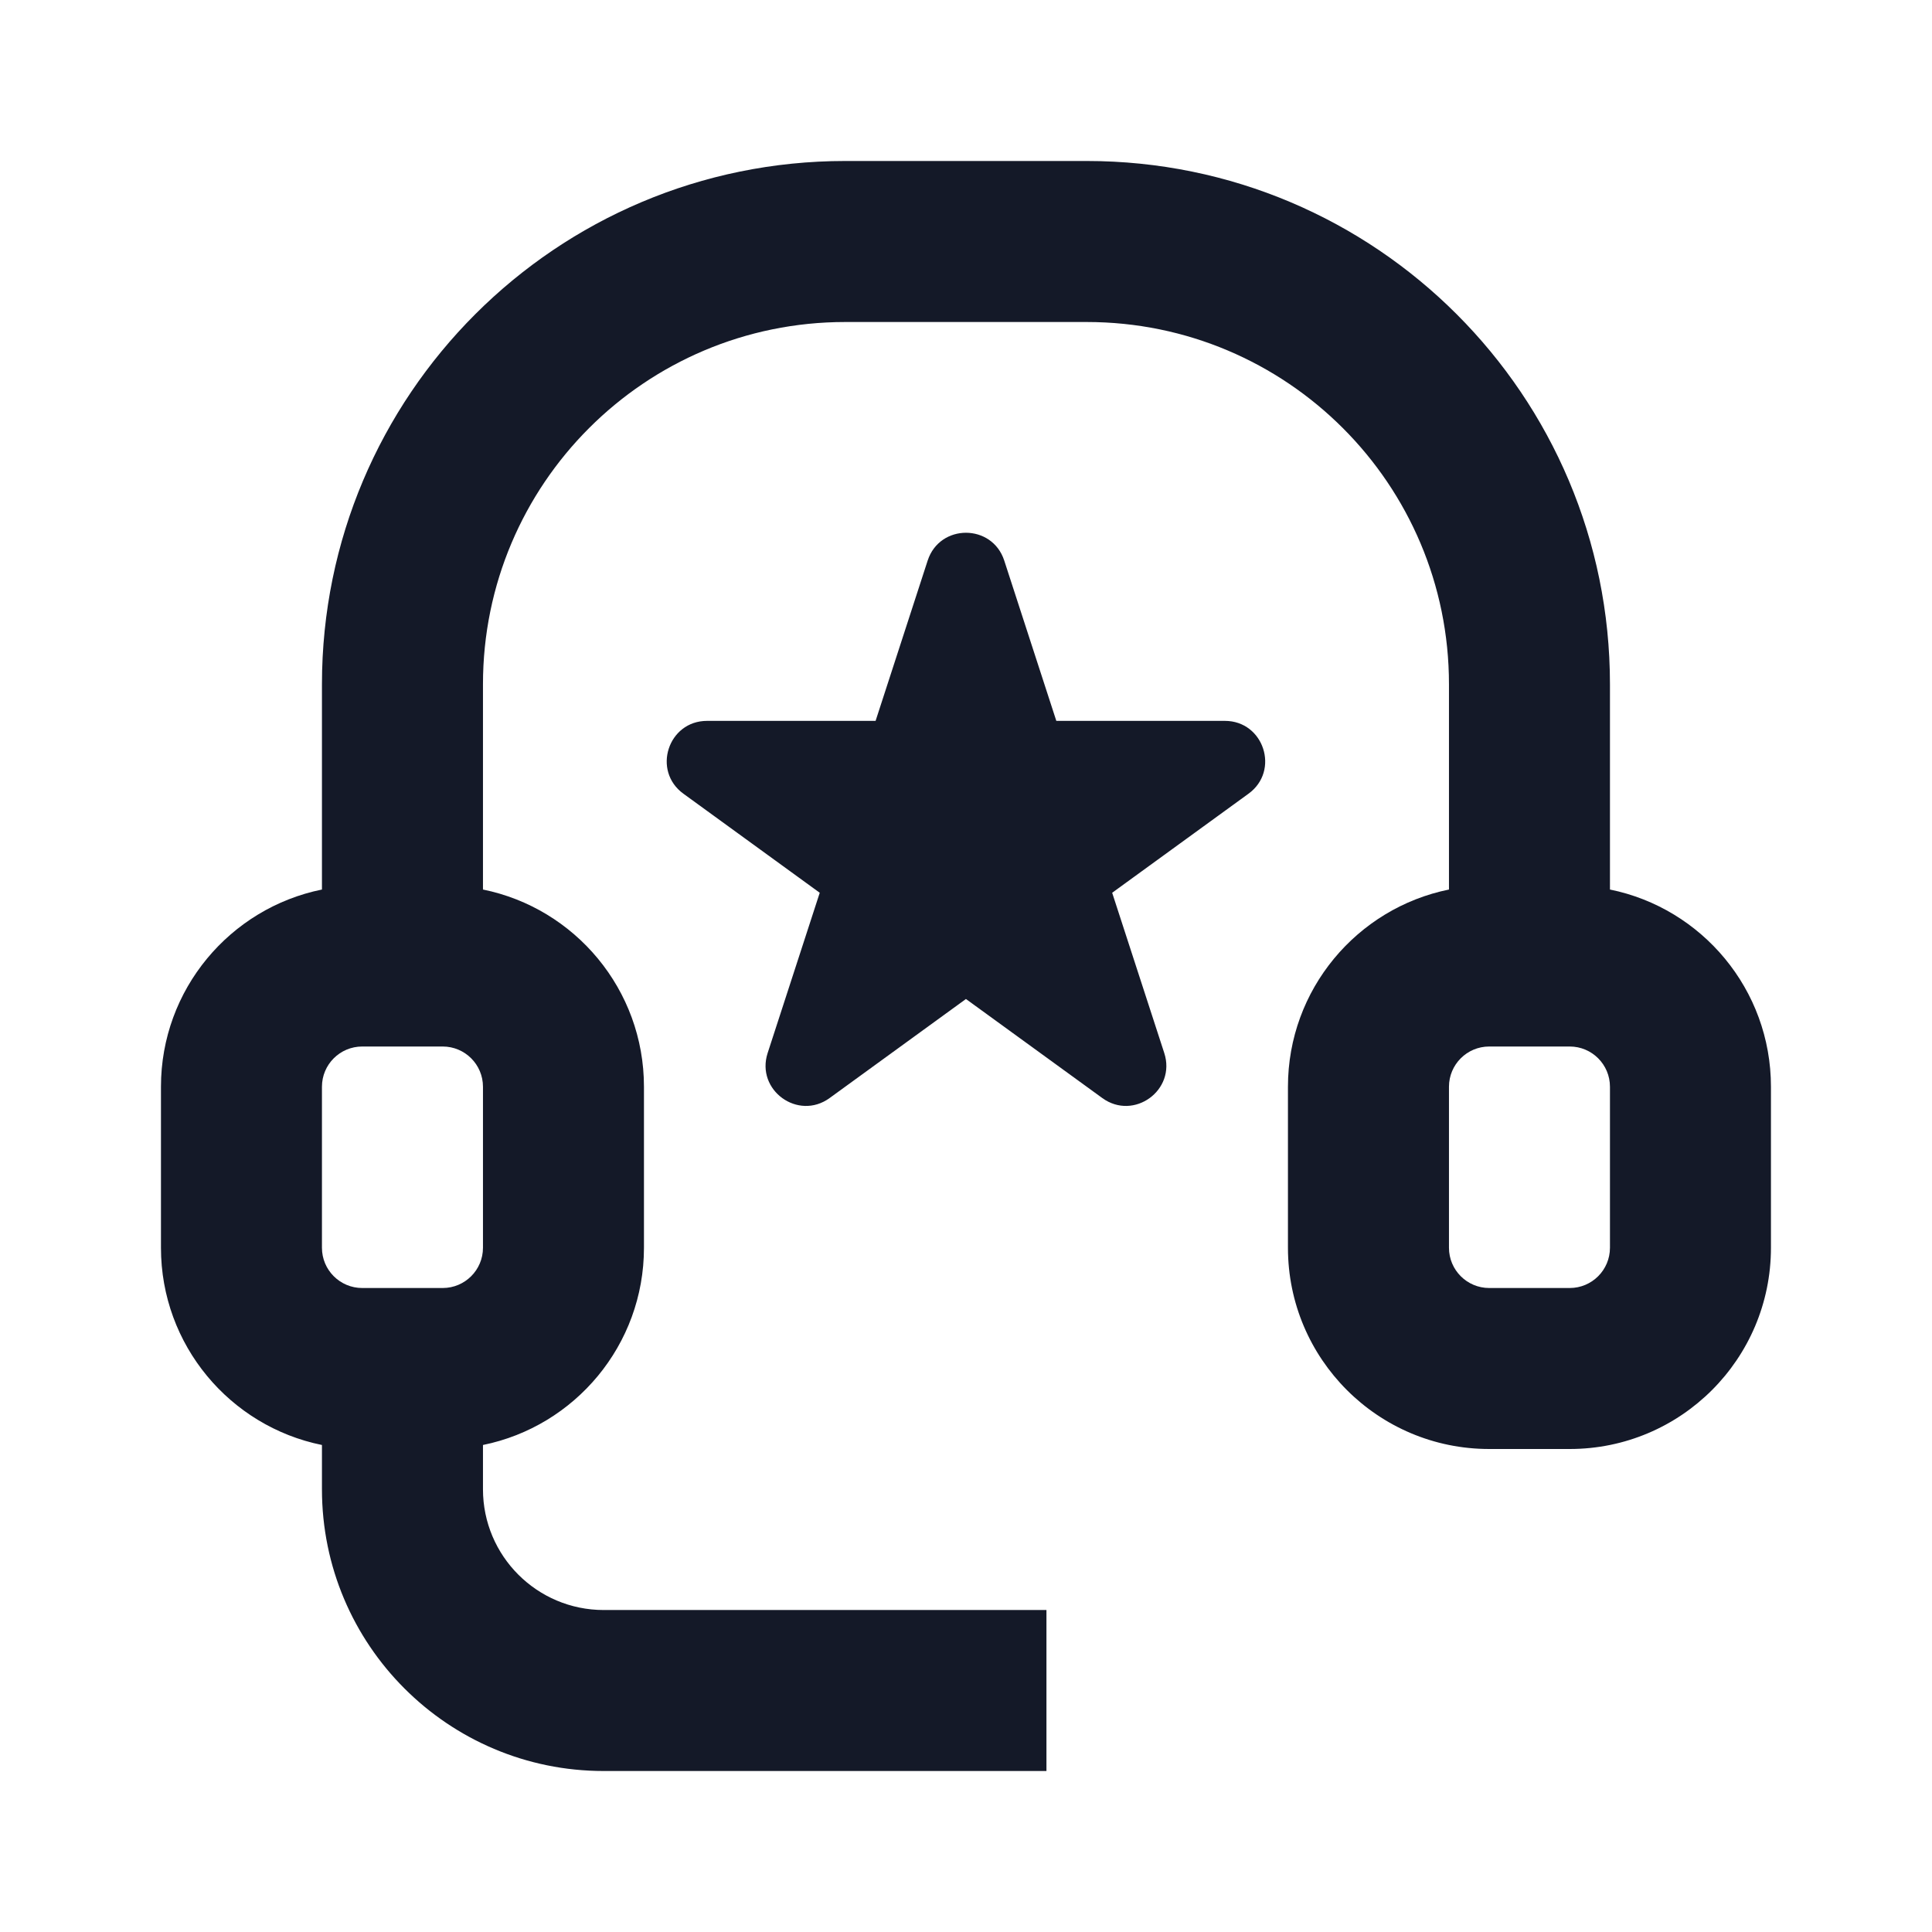 <svg width="64" height="64" viewBox="0 0 64 64" fill="none" xmlns="http://www.w3.org/2000/svg">
<path fill-rule="evenodd" clip-rule="evenodd" d="M27.999 5.333C18.426 5.333 10.665 13.094 10.665 22.667V29.467C7.622 30.084 5.332 32.775 5.332 36V41.334C5.332 44.559 7.622 47.249 10.665 47.867V49.334C10.665 54.488 14.844 58.667 19.999 58.667H34.665V53.334H19.999C17.79 53.334 15.999 51.543 15.999 49.334V47.867C19.042 47.249 21.332 44.559 21.332 41.334V36C21.332 32.775 19.042 30.084 15.999 29.467V22.667C15.999 16.039 21.371 10.667 27.999 10.667H35.999C42.626 10.667 47.999 16.039 47.999 22.667V29.467C44.956 30.084 42.665 32.775 42.665 36V41.334C42.665 45.015 45.65 48 49.332 48H51.999C55.681 48 58.665 45.015 58.665 41.334V36C58.665 32.775 56.375 30.084 53.332 29.467V22.667C53.332 13.094 45.572 5.333 35.999 5.333H27.999ZM11.999 34.667H14.665C15.402 34.667 15.999 35.264 15.999 36V41.334C15.999 42.07 15.402 42.667 14.665 42.667H11.999C11.262 42.667 10.665 42.07 10.665 41.334V36C10.665 35.264 11.262 34.667 11.999 34.667ZM51.999 34.667H49.332C48.596 34.667 47.999 35.264 47.999 36V41.334C47.999 42.07 48.596 42.667 49.332 42.667H51.999C52.735 42.667 53.332 42.07 53.332 41.334V36C53.332 35.264 52.735 34.667 51.999 34.667Z" fill="#141928"/>
<path d="M33.267 18.57C32.867 17.341 31.13 17.341 30.73 18.57L29.005 23.88H23.421C22.13 23.88 21.593 25.533 22.638 26.292L27.155 29.574L25.429 34.884C25.03 36.113 26.436 37.134 27.481 36.375L31.998 33.093L36.516 36.375C37.561 37.134 38.967 36.113 38.568 34.884L36.842 29.574L41.359 26.292C42.404 25.533 41.867 23.88 40.576 23.88H34.992L33.267 18.57Z" fill="#141928"/>
</svg>
